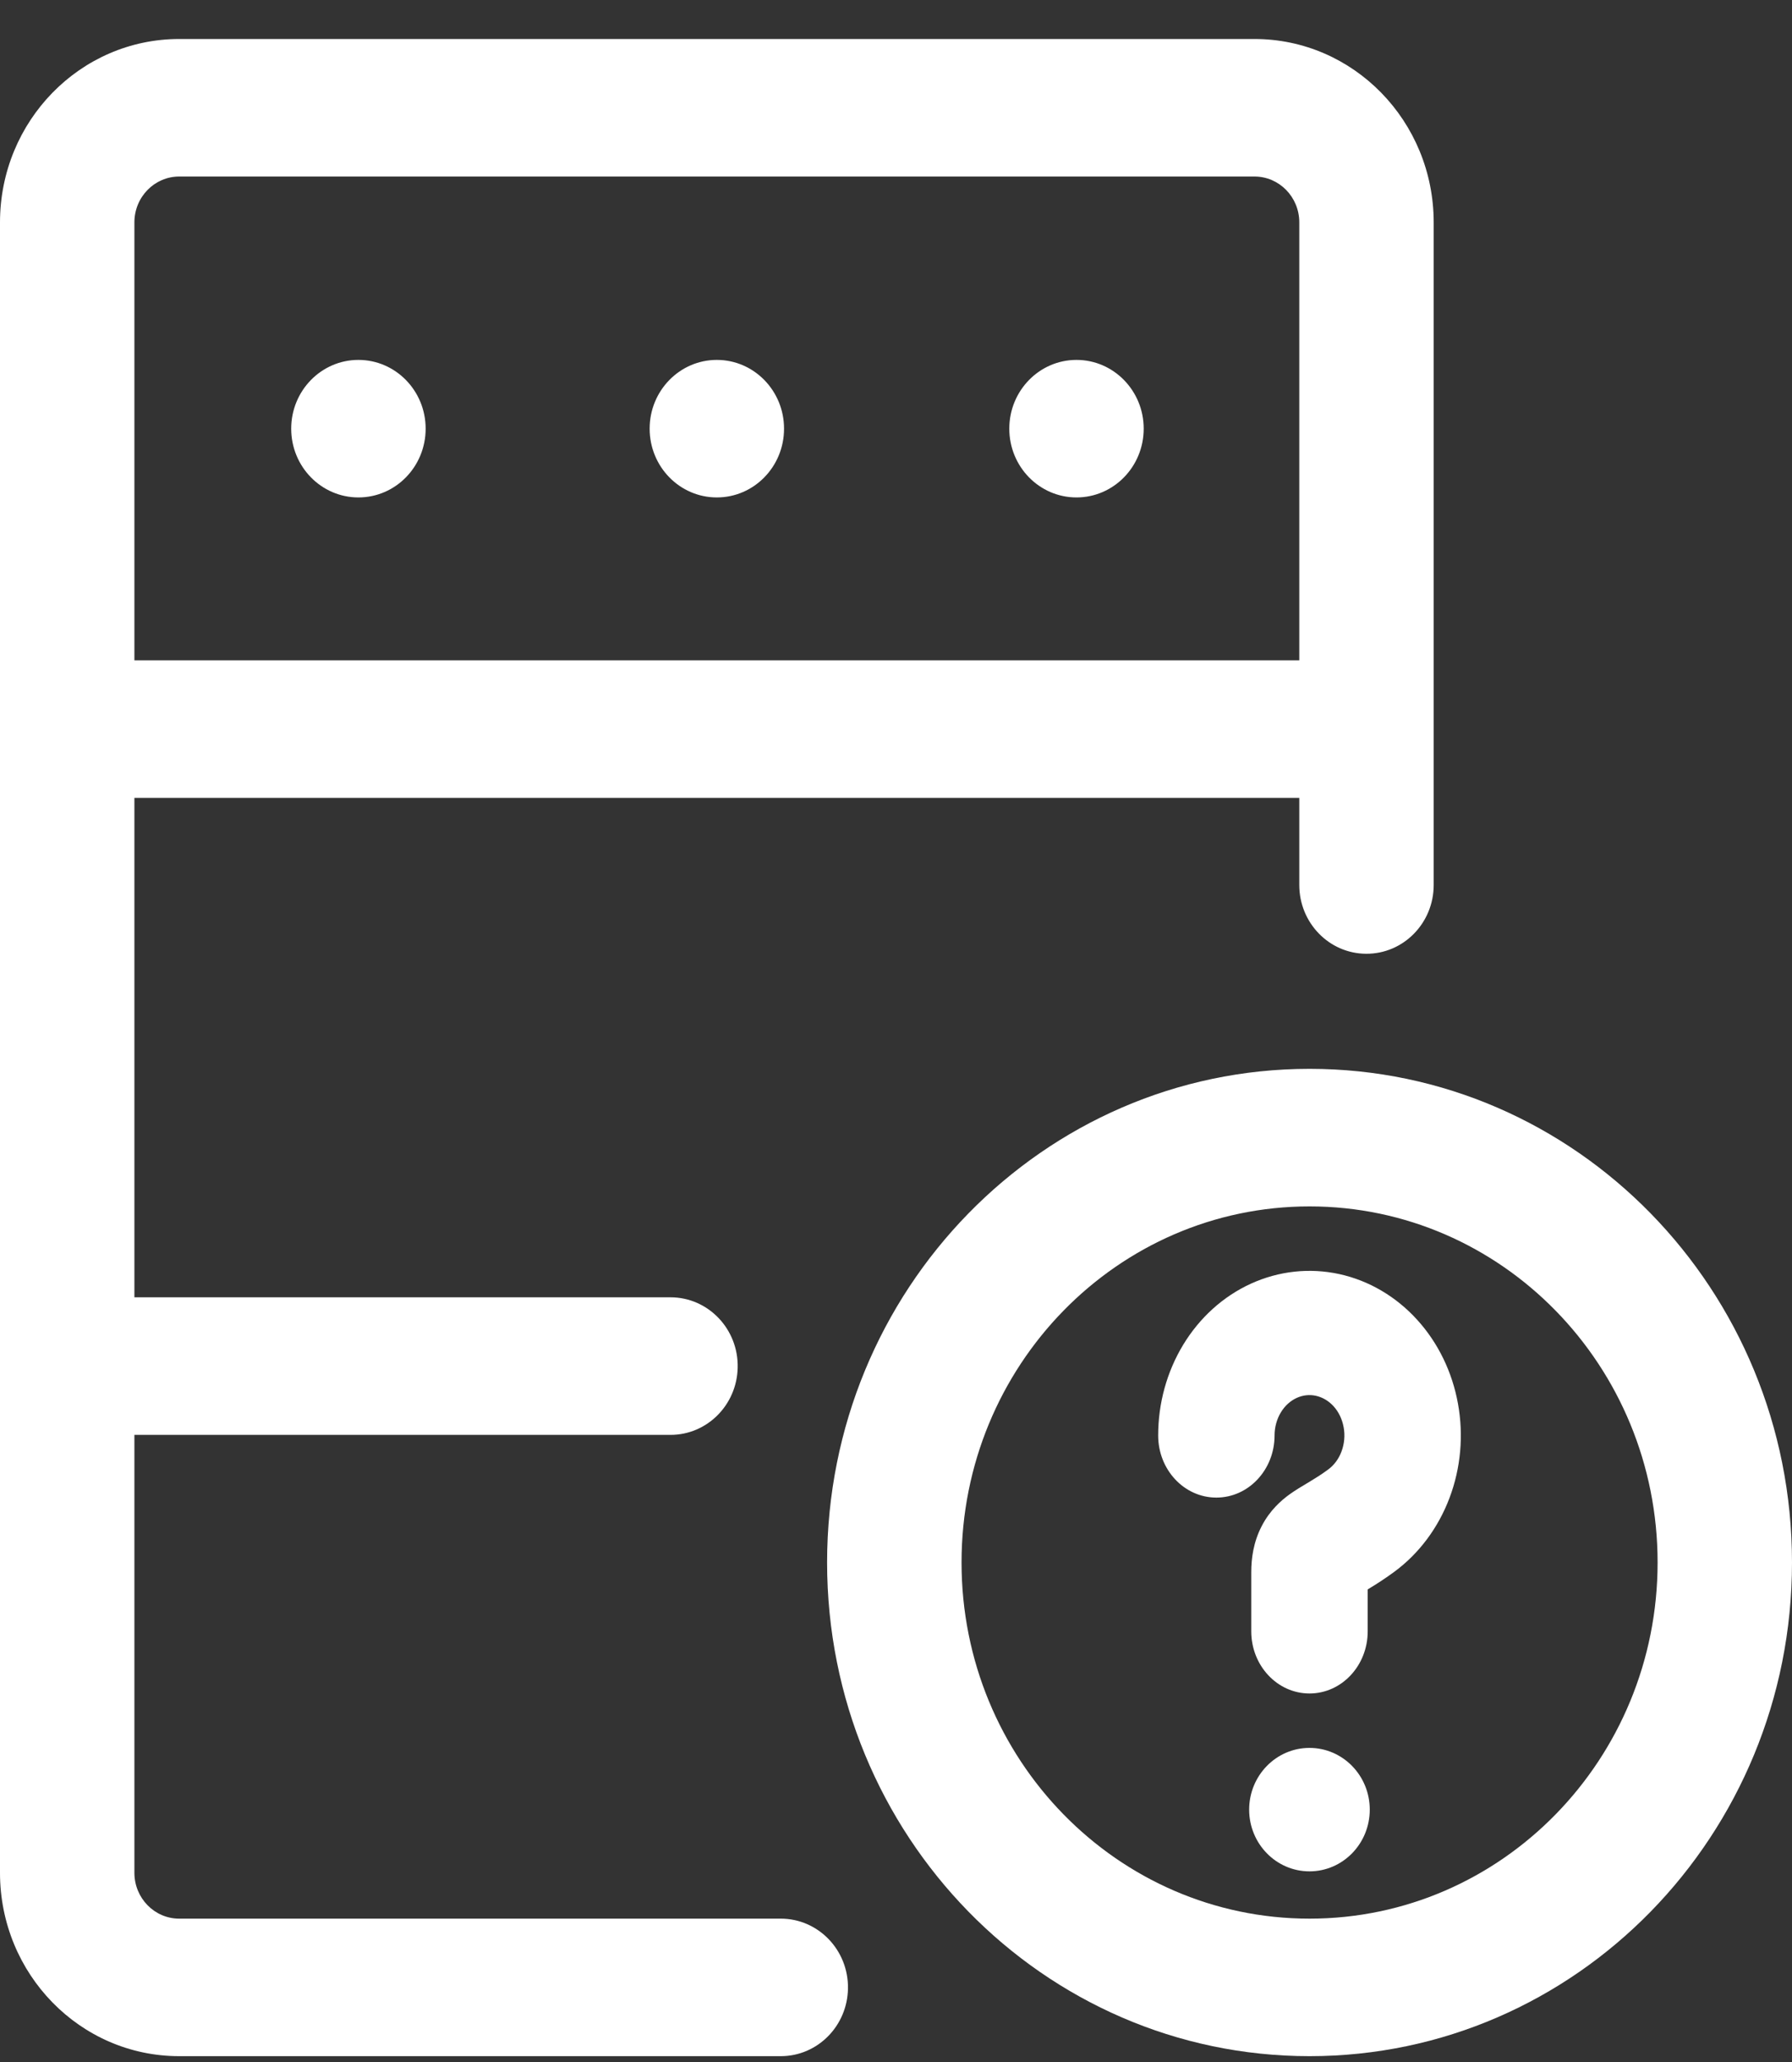 <svg width="40" height="46" viewBox="0 0 40 46" fill="none" xmlns="http://www.w3.org/2000/svg">
<rect x="0" y="0" width="40" height="46" fill="#333333" stroke="none"/>
<path d="M8 11.097C7.172 11.097 6.5 10.411 6.5 9.563C6.5 8.716 7.172 8.029 8 8.029C8.829 8.029 9.501 8.716 9.501 9.563C9.501 10.411 8.829 11.097 8 11.097Z" fill="white"/>
<path d="M16.001 11.097C15.172 11.097 14.501 10.411 14.501 9.563C14.501 8.716 15.172 8.029 16.001 8.029C16.829 8.029 17.501 8.716 17.501 9.563C17.501 10.411 16.829 11.097 16.001 11.097Z" fill="white"/>
<path d="M22.529 9.563C22.529 10.411 23.2 11.097 24.029 11.097C24.857 11.097 25.529 10.411 25.529 9.563C25.529 8.716 24.857 8.029 24.029 8.029C23.2 8.029 22.529 8.716 22.529 9.563Z" fill="white"/>
<path fill-rule="evenodd" clip-rule="evenodd" d="M16.466 30.512C16.487 29.651 15.809 28.941 14.967 28.941H3V17.799H29.002V19.743C29.002 20.587 29.668 21.273 30.494 21.277C31.325 21.282 32.002 20.594 32.002 19.743V4.961C32.002 2.702 30.211 0.87 28.002 0.87H4C1.791 0.87 0 2.702 0 4.961V41.779C0 44.039 1.791 45.87 4 45.87H17.428C18.248 45.87 18.917 45.196 18.928 44.356C18.939 43.501 18.264 42.802 17.428 42.802H4C3.448 42.802 3 42.344 3 41.779V32.01H14.967C15.781 32.01 16.447 31.345 16.466 30.512ZM3 4.961V14.731H29.002V4.961C29.002 4.396 28.554 3.938 28.002 3.938H4C3.448 3.938 3 4.396 3 4.961Z" fill="white"/>
<path d="M27.924 28.636C28.546 28.353 29.233 28.278 29.896 28.423C30.559 28.568 31.163 28.925 31.632 29.441C32.102 29.957 32.417 30.61 32.544 31.314C32.672 32.018 32.607 32.748 32.356 33.414C32.105 34.08 31.678 34.656 31.122 35.065C30.889 35.236 30.687 35.362 30.529 35.457V36.393C30.529 37.158 29.947 37.779 29.23 37.779C28.512 37.779 27.93 37.158 27.93 36.393V35.071C27.93 34.77 27.976 34.407 28.162 34.047C28.346 33.69 28.6 33.471 28.782 33.339C28.913 33.244 29.074 33.149 29.182 33.085L29.237 33.052C29.366 32.974 29.498 32.892 29.647 32.782C29.775 32.688 29.881 32.55 29.944 32.381C30.008 32.211 30.026 32.022 29.992 31.839C29.959 31.657 29.879 31.494 29.767 31.371C29.655 31.248 29.517 31.17 29.374 31.138C29.231 31.107 29.082 31.122 28.945 31.185C28.807 31.248 28.682 31.357 28.592 31.506C28.501 31.655 28.45 31.835 28.45 32.023C28.45 32.788 27.869 33.409 27.151 33.409C26.433 33.409 25.852 32.788 25.852 32.023C25.852 31.306 26.045 30.602 26.411 29.999C26.777 29.396 27.302 28.919 27.924 28.636Z" fill="white"/>
<path d="M30.575 40.37C30.575 41.13 29.973 41.747 29.229 41.747C28.486 41.747 27.883 41.13 27.883 40.37C27.883 39.61 28.486 38.993 29.229 38.993C29.973 38.993 30.575 39.61 30.575 40.37Z" fill="white"/>
<path fill-rule="evenodd" clip-rule="evenodd" d="M40 34.857C40 40.94 35.179 45.87 29.231 45.87C23.284 45.87 18.462 40.94 18.462 34.857C18.462 28.775 23.284 23.844 29.231 23.844C35.179 23.844 40 28.775 40 34.857ZM37 34.857C37 39.245 33.522 42.802 29.231 42.802C24.941 42.802 21.463 39.245 21.463 34.857C21.463 30.47 24.941 26.913 29.231 26.913C33.522 26.913 37 30.47 37 34.857Z" fill="white"/>
</svg>
